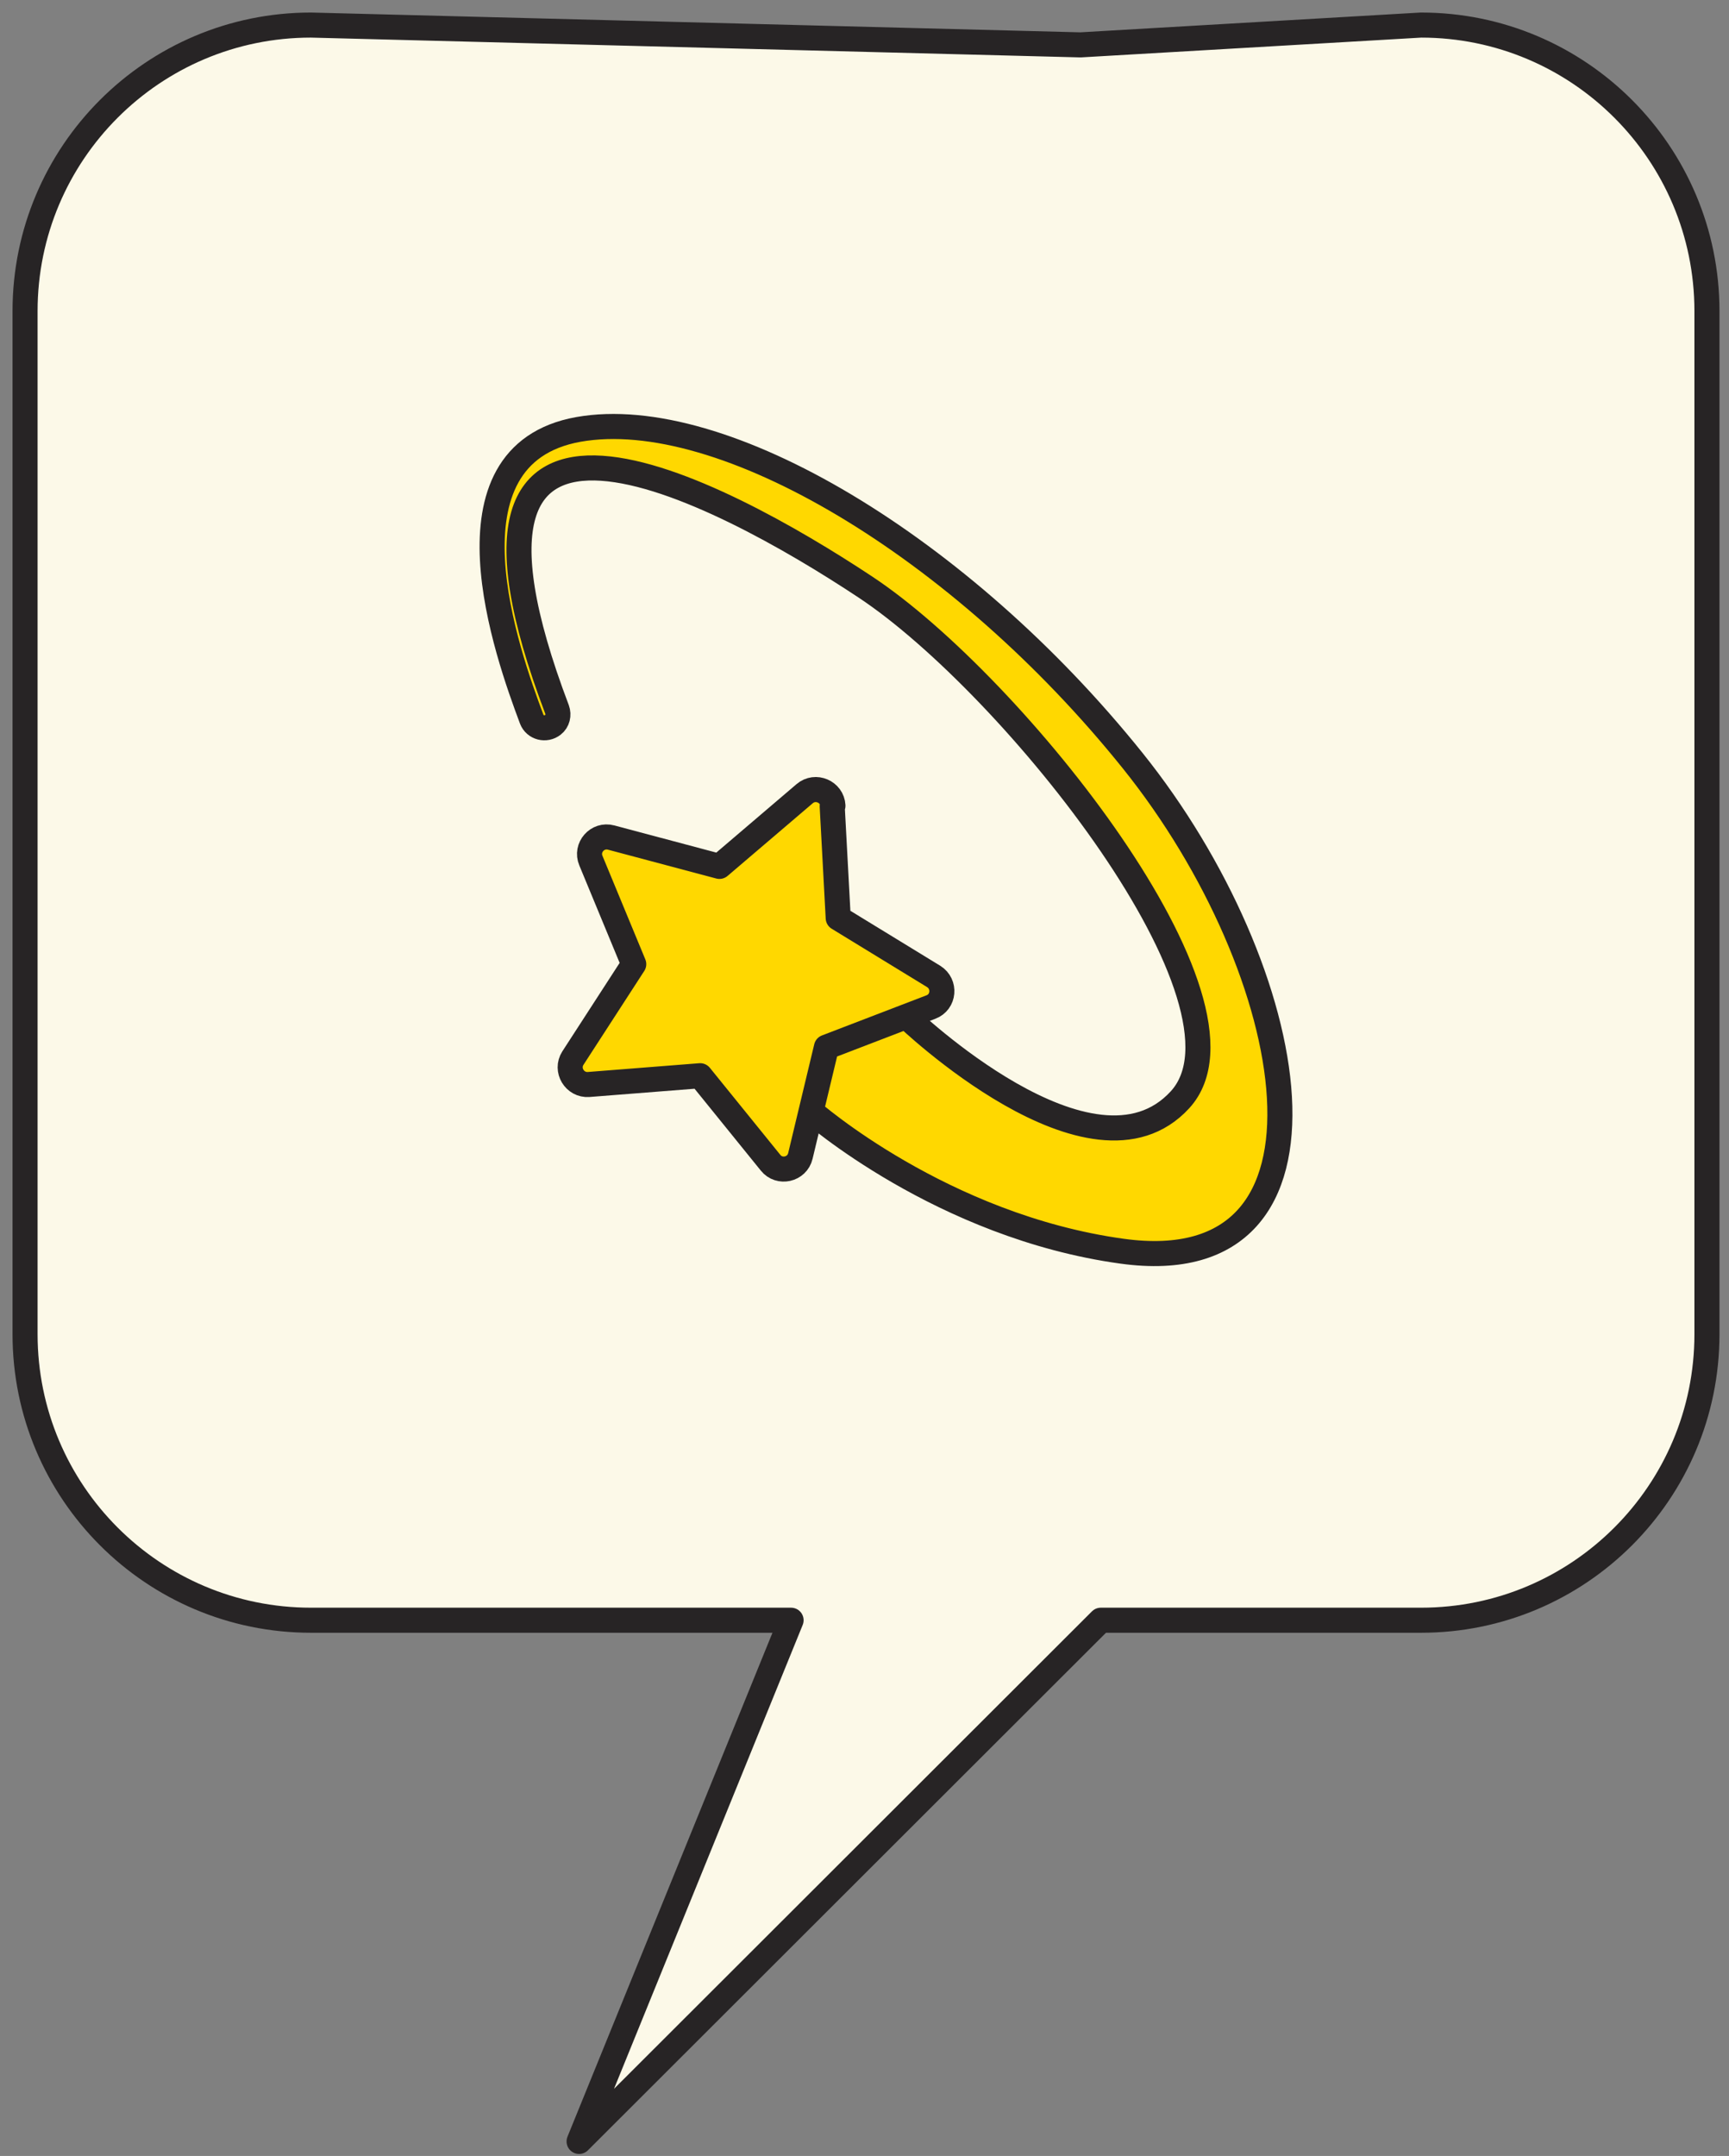<?xml version="1.0" encoding="UTF-8"?> <svg xmlns="http://www.w3.org/2000/svg" width="69" height="86" viewBox="0 0 69 86" fill="none"><rect x="0" y="0" width="69" height="86" fill="#808080" stroke="none"/><path d="M56.71 1L43.12 1.79L12.41 1C6.11 1 1 6.11 1 12.41V53.22C1 59.52 6.11 64.63 12.41 64.63H31.57L23.11 85.42L43.93 64.63H56.71C63.01 64.63 68.12 59.52 68.12 53.22V12.41C68.12 6.11 63.01 1 56.71 1Z" fill="#FCF9E8" stroke="#272425" stroke-linecap="round" stroke-linejoin="round"></path><path d="M36.17 40.55C36.17 40.55 43.59 47.69 47.09 43.87C50.59 40.05 40.43 27.32 34.54 23.42C28.7 19.55 16.43 13.02 22.23 28.3C22.31 28.52 22.25 28.77 22.07 28.91C21.78 29.14 21.35 29.03 21.22 28.69C20.25 26.1 17.39 18.15 23.08 17.13C28.81 16.11 38.36 21.82 45.2 30.34C51.94 38.73 54.22 51.21 44.78 49.91C37.58 48.92 32.36 44.32 32.36 44.32L31.2 40.53L36.17 40.55Z" fill="#FFD800" stroke="#272425" stroke-linecap="round" stroke-linejoin="round"></path><path d="M33.211 32.16L33.451 36.62L37.261 38.95C37.741 39.25 37.681 39.97 37.151 40.17L32.981 41.77L31.941 46.11C31.811 46.66 31.101 46.82 30.751 46.38L27.941 42.91L23.491 43.26C22.931 43.3 22.561 42.68 22.861 42.21L25.291 38.46L23.581 34.33C23.361 33.81 23.841 33.26 24.391 33.41L28.711 34.56L32.111 31.66C32.541 31.29 33.211 31.58 33.241 32.14L33.211 32.16Z" fill="#FFD800" stroke="#272425" stroke-linecap="round" stroke-linejoin="round"></path></svg> 